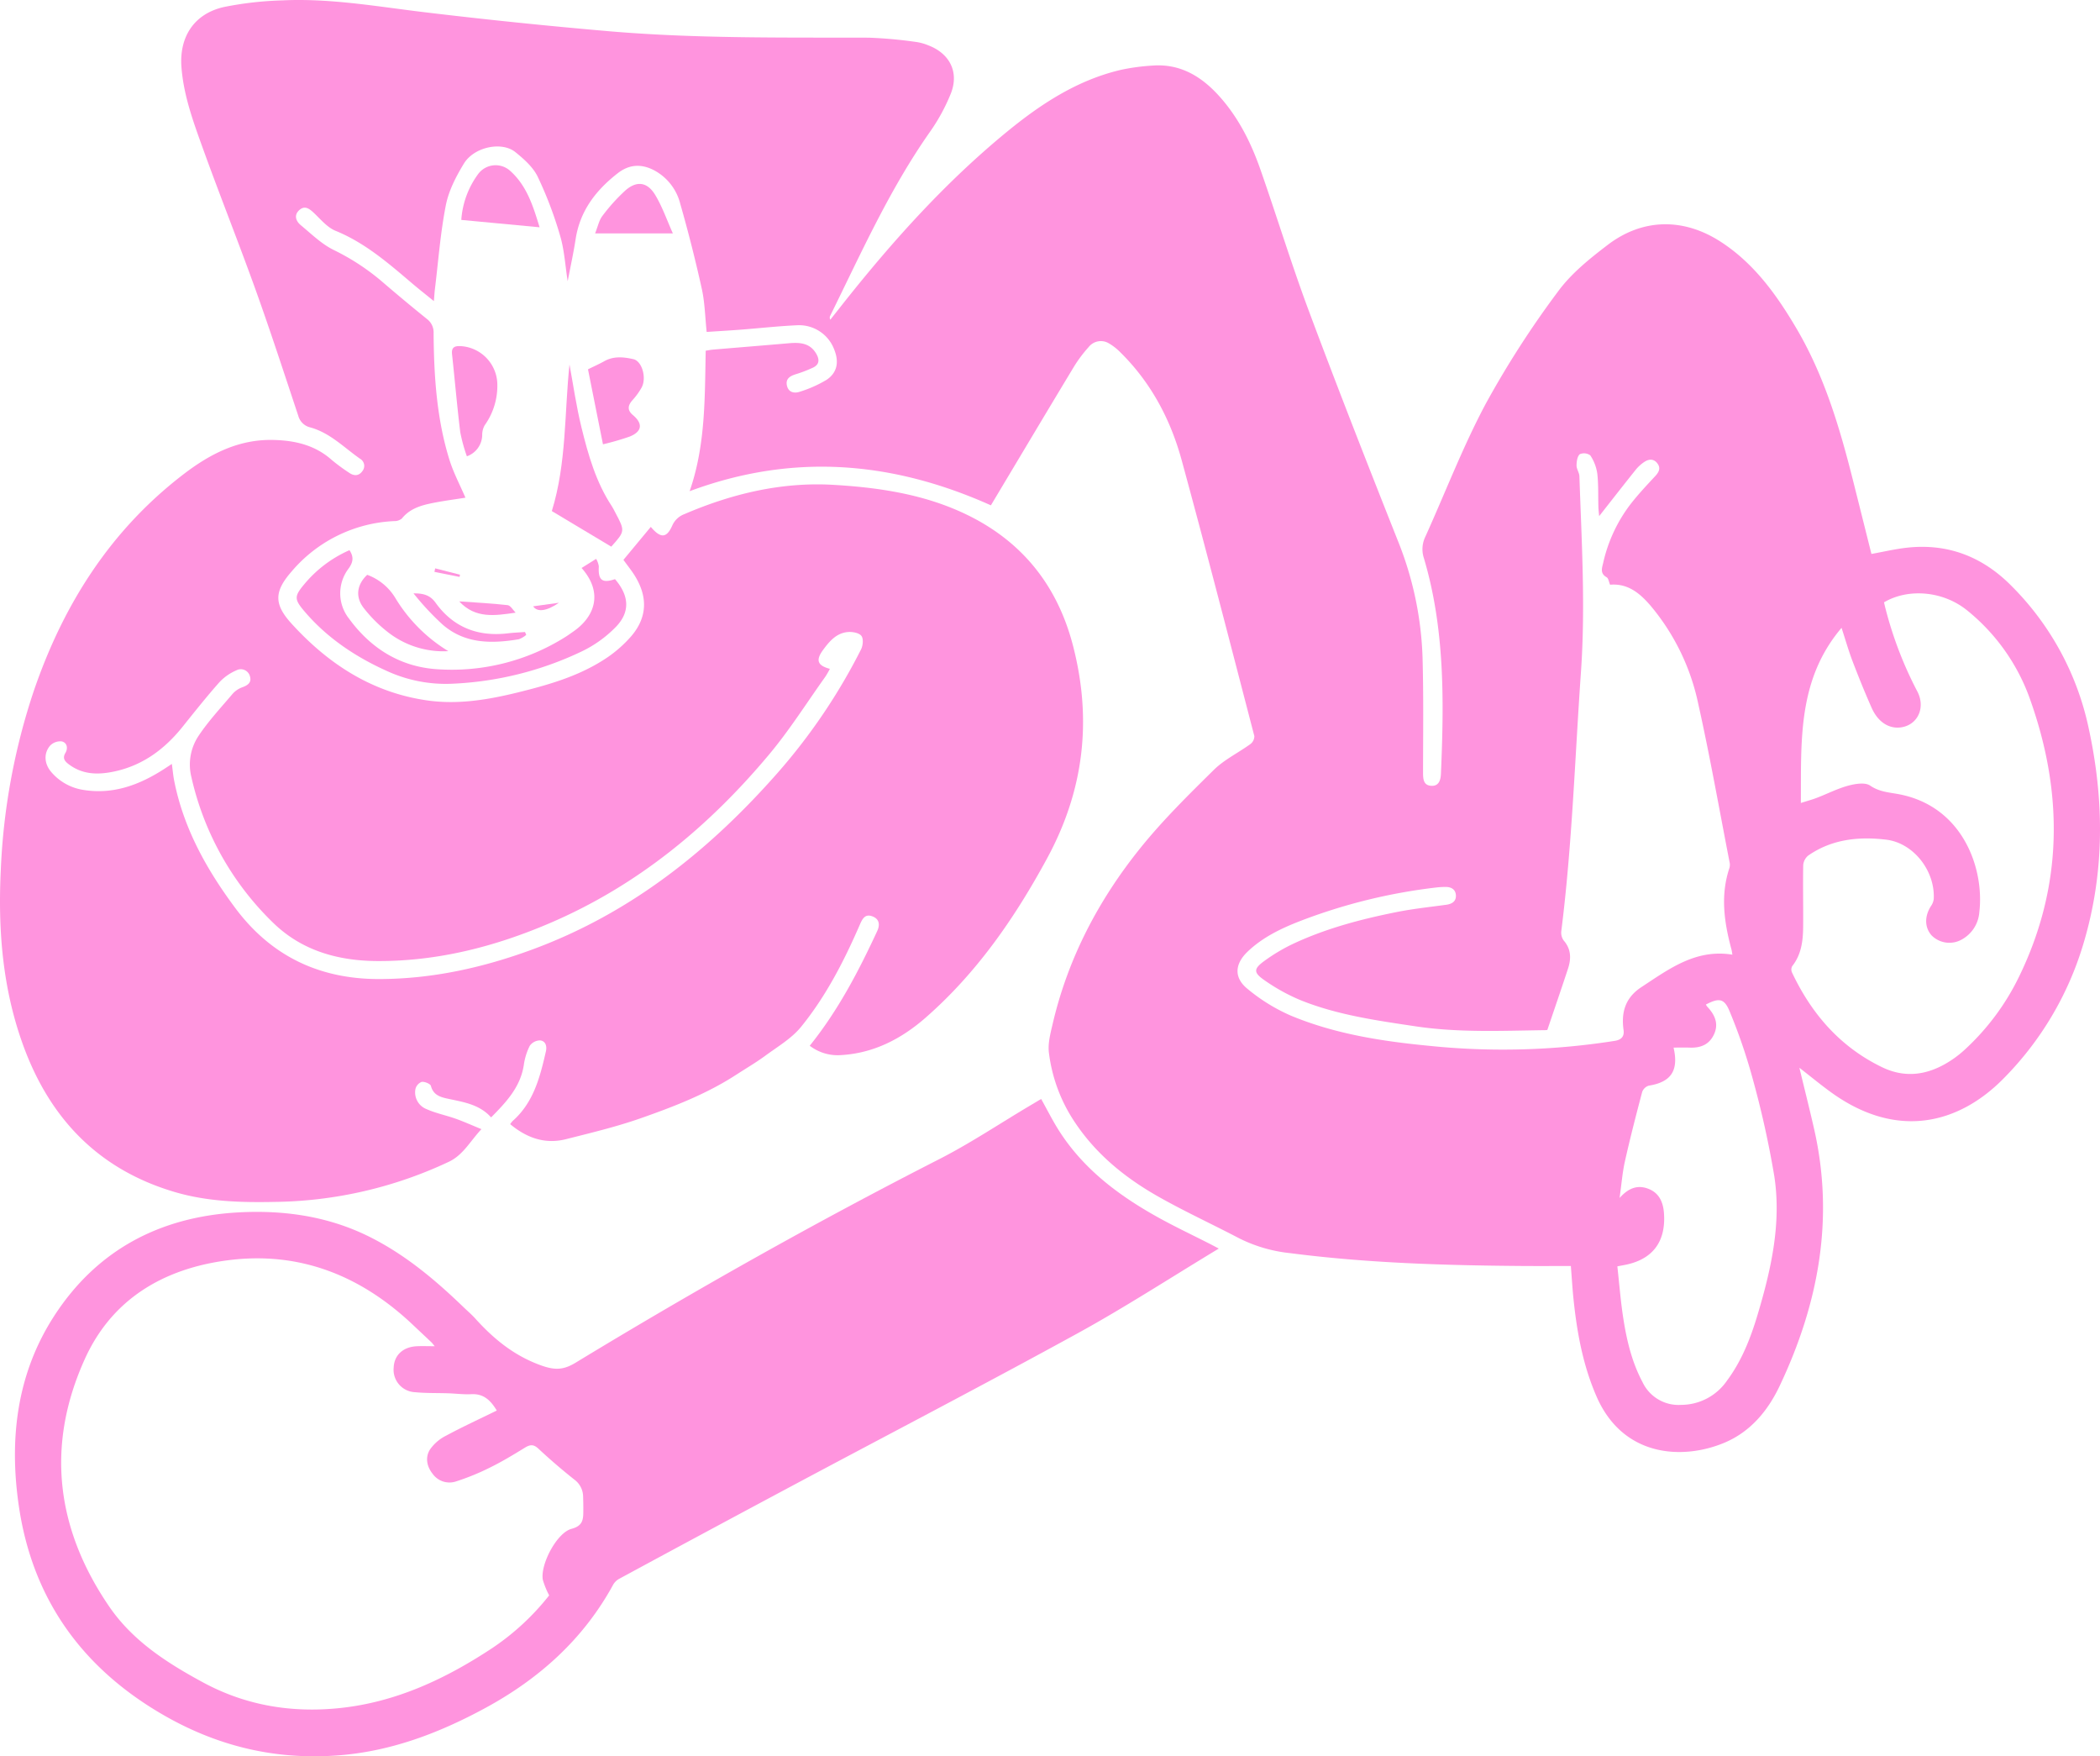 <svg xmlns="http://www.w3.org/2000/svg" xmlns:xlink="http://www.w3.org/1999/xlink" width="600.208" height="501.862" viewBox="0 0 600.208 501.862"><defs><style>.a{fill:#ff94de;}.b{clip-path:url(#a);}</style><clipPath id="a"><rect class="a" width="600.208" height="501.862"/></clipPath></defs><g class="b"><path class="a" d="M231.437,298.816c8.136-10.116,13.957-21.29,19.277-32.758.832-1.793.64-3.432-1.326-4.194-2.05-.794-2.836.517-3.622,2.326-4.5,10.368-9.666,20.435-16.808,29.228-2.681,3.3-6.63,5.612-10.137,8.19-2.706,1.99-5.621,3.695-8.445,5.525-8.467,5.487-17.826,9.1-27.257,12.407-6.964,2.441-14.192,4.165-21.359,5.98-5.986,1.516-11.244-.371-15.94-4.293a5.716,5.716,0,0,1,.709-.913c5.988-5.29,7.823-12.558,9.5-19.9.342-1.5-.1-2.97-1.669-3.12a3.667,3.667,0,0,0-2.95,1.543,17.683,17.683,0,0,0-1.7,5.509c-.965,6.233-4.937,10.507-9.346,14.948-3.364-3.769-8-4.39-12.516-5.372-2.038-.442-4.021-1.053-4.68-3.611-.16-.618-1.786-1.279-2.639-1.167a2.925,2.925,0,0,0-1.787,2.037,5.114,5.114,0,0,0,3.18,5.749c2.653,1.19,5.575,1.765,8.333,2.744,2.308.819,4.547,1.833,7.347,2.978-3.363,3.621-5.225,7.373-9.3,9.316a120.042,120.042,0,0,1-49.789,11.476c-9.615.2-19.238-.076-28.543-2.817-21.76-6.411-35.725-20.945-43.37-42C.722,282.445-.6,265.7.224,248.659a185.217,185.217,0,0,1,9.429-51.212c8.428-24.653,21.891-45.933,42.858-61.976,7.585-5.8,15.754-10,25.653-9.755,6.138.153,11.823,1.448,16.585,5.655a52.871,52.871,0,0,0,5.078,3.744c1.365.94,2.75.923,3.763-.516a2.357,2.357,0,0,0-.715-3.535c-4.591-3.216-8.582-7.4-14.226-8.941a4.649,4.649,0,0,1-3.4-3.322c-3.983-11.964-7.876-23.963-12.136-35.828C68.2,69.285,62.8,55.77,57.869,42.087c-2.675-7.42-5.39-14.872-6.008-22.868-.672-8.671,3.616-15.3,12.13-17.211A97.945,97.945,0,0,1,80.74.107c13.7-.646,27.16,1.779,40.7,3.4Q147.868,6.674,174.4,8.955c24.6,2.081,49.281,1.741,73.945,1.81A128.772,128.772,0,0,1,261.9,12a14.267,14.267,0,0,1,3.394.945c6.155,2.318,8.886,7.684,6.465,13.789a54.1,54.1,0,0,1-6.023,11.029c-11.528,16.418-19.654,34.654-28.476,52.523a1.11,1.11,0,0,0,.064,1.06q2.08-2.633,4.162-5.268c14.015-17.632,29.055-34.311,46.531-48.6,9.621-7.865,19.992-14.624,32.346-17.518a59.682,59.682,0,0,1,8.993-1.216c8.009-.617,14.107,3.13,19.21,8.833,5.418,6.054,8.995,13.214,11.653,20.793,4.732,13.488,8.9,27.181,13.9,40.567,8.177,21.9,16.712,43.664,25.333,65.392a97.438,97.438,0,0,1,7.127,33.384c.312,11.011.155,22.036.147,33.055,0,1.829.112,3.632,2.318,3.775,2.189.141,2.714-1.6,2.793-3.433.888-20.732,1.136-41.418-4.863-61.6a8.132,8.132,0,0,1,.364-6.05c5.753-12.709,10.76-25.809,17.308-38.089a272.1,272.1,0,0,1,20.6-32c3.788-5.192,9.1-9.464,14.28-13.411,10.011-7.62,21.685-7.735,32.276-.876,9.515,6.163,15.934,15.09,21.585,24.657,7.876,13.335,12.291,27.97,16.051,42.847,1.831,7.242,3.635,14.491,5.442,21.7,3.535-.634,6.881-1.438,10.273-1.8,11.762-1.263,21.682,2.7,29.885,11.066a81.1,81.1,0,0,1,21.771,39.777c4.671,21.044,4.854,42.037-1.5,62.865a91.865,91.865,0,0,1-22.5,37.818c-13,13.308-30.742,17.637-49.432,4.138-3.041-2.2-5.939-4.595-9.087-7.043,1.44,5.976,2.9,11.749,4.219,17.555,5.826,25.657,1.214,49.974-9.844,73.328-3.369,7.115-8.351,13.165-15.883,16.3-11.89,4.949-28.895,4.1-36.456-13.214-3.929-8.993-5.637-18.464-6.623-28.121-.291-2.835-.457-5.684-.732-9.2-4.7,0-9.373.031-14.047-.006-22.145-.171-44.258-.827-66.26-3.676a42.125,42.125,0,0,1-14.427-4.2c-7.6-3.978-15.408-7.578-22.881-11.78-9.467-5.323-17.837-12.014-24-21.188a45.618,45.618,0,0,1-7.566-20.111c-.324-2.655.444-5.516,1.069-8.2,4.352-18.7,13.07-35.34,25-50.179,6.4-7.964,13.752-15.208,21.045-22.4,3-2.963,7.016-4.887,10.481-7.406a2.855,2.855,0,0,0,1.127-2.259c-6.838-26.288-13.608-52.6-20.759-78.8-3.184-11.666-8.761-22.21-17.5-30.834A15.762,15.762,0,0,0,316.9,98.09a4.432,4.432,0,0,0-5.735,1.067,38.361,38.361,0,0,0-4.355,5.853c-7.87,13.036-15.66,26.122-23.481,39.189-.124.206-.317.372-.152.183-28.188-12.62-56.561-15.008-86.074-4.021,4.55-13.057,4.328-26.563,4.595-40.144.774-.12,1.411-.259,2.055-.313,7.2-.61,14.4-1.186,21.6-1.813,3.146-.274,6.1-.174,7.942,2.987.968,1.658.929,3.1-.951,3.979a39.034,39.034,0,0,1-4.919,1.886c-1.62.5-2.906,1.289-2.528,3.154.417,2.052,2.13,2.4,3.763,1.817a34.875,34.875,0,0,0,7.529-3.346c3.061-2.011,3.652-5.037,2.318-8.487a10.732,10.732,0,0,0-10.544-7.146c-5.448.241-10.881.854-16.323,1.273-3.179.245-6.363.425-9.665.642-.446-4.194-.511-8.336-1.387-12.3q-2.714-12.282-6.182-24.393a14.954,14.954,0,0,0-7.447-9.492c-3.619-1.894-7.082-1.741-10.382.822-6.253,4.857-10.809,10.752-12.053,18.836-.612,3.971-1.482,7.9-2.273,12.04-.7-4.417-.936-8.847-2.158-12.985a111.156,111.156,0,0,0-6.415-16.895c-1.325-2.736-3.926-5.032-6.37-7.009-3.89-3.147-11.8-1.512-14.716,3.264-2.241,3.673-4.346,7.742-5.164,11.9-1.553,7.891-2.144,15.971-3.123,23.974-.118.967-.17,1.943-.3,3.431-2.3-1.875-4.262-3.41-6.156-5.019-6.8-5.774-13.492-11.629-21.956-15.076-2.36-.961-4.222-3.254-6.166-5.091-1.287-1.218-2.59-2.212-4.137-.865-1.657,1.444-1.04,3.18.387,4.36,3.021,2.5,5.923,5.365,9.374,7.065a65.283,65.283,0,0,1,13.88,9.079q6.32,5.433,12.808,10.666a4.782,4.782,0,0,1,1.889,4.089c.1,12.227.869,24.405,4.539,36.167,1.16,3.715,3.024,7.211,4.561,10.794-3.273.533-6.843.963-10.338,1.731-2.962.649-5.807,1.683-7.843,4.237a3.374,3.374,0,0,1-2.224.725,40.8,40.8,0,0,0-29.3,14.425c-4.97,5.683-5.062,9.289-.038,14.823,10.535,11.6,23.135,19.787,38.947,22.008,8.706,1.222,17.307-.217,25.762-2.3,8.427-2.08,16.812-4.447,24.227-9.116a35.717,35.717,0,0,0,8.362-7.145c4.458-5.347,4.532-11.147.856-17.074-.923-1.488-2.037-2.858-3.252-4.546l7.82-9.424c2.849,3.386,4.541,3.178,6.11-.319a6.12,6.12,0,0,1,3.483-3.324c13.566-5.826,27.724-9.218,42.462-8.376,11.309.647,22.7,2.189,33.343,6.38,18.329,7.215,30.286,20.313,35.277,39.6,5.5,21.268,3.119,41.358-7.418,60.776-9.24,17.025-20.074,32.7-34.705,45.5-6.831,5.973-14.692,10.11-24.013,10.687a13.1,13.1,0,0,1-9.112-2.661m283.279-69.369c1.793-.573,3.23-.96,4.611-1.489,2.983-1.146,5.865-2.632,8.929-3.459,2-.54,4.827-1.007,6.259-.02,2.712,1.868,5.619,1.94,8.511,2.518,18.23,3.645,24.164,21.508,22.69,33.679a9.7,9.7,0,0,1-4.992,7.773,7.183,7.183,0,0,1-8.614-1.131c-2.035-2.251-2.1-5.452-.228-8.386a4.535,4.535,0,0,0,.809-2.034c.428-8.069-5.8-16.036-13.6-16.969-7.849-.938-15.5-.143-22.24,4.516a3.936,3.936,0,0,0-1.463,2.757c-.111,5.889.036,11.782-.021,17.672-.038,3.99-.508,7.9-3.137,11.209a2.061,2.061,0,0,0-.059,1.779c5.6,11.843,13.737,21.268,25.727,27.074,6.15,2.978,12.09,2.4,17.87-.806a30.321,30.321,0,0,0,5.711-4.121,69.506,69.506,0,0,0,15.6-20.941c12.605-25.876,12.669-52.451,3.174-79.161a57.148,57.148,0,0,0-18.01-25.487c-6.848-5.551-16.8-6.414-23.769-2.307.148.612.291,1.262.463,1.9a109.776,109.776,0,0,0,9.026,23.494c2.489,4.653.167,9.628-4.591,10.331-3.411.5-6.6-1.468-8.415-5.553-1.947-4.376-3.741-8.824-5.452-13.3-1.132-2.962-2-6.025-3.162-9.582-12.63,14.88-11.513,32.356-11.63,50.035M457.06,147.485c-.068-.791-.187-1.7-.215-2.6-.1-3.2.044-6.418-.322-9.583a12.6,12.6,0,0,0-1.995-5.178,3.048,3.048,0,0,0-3-.338c-.722.631-.924,2.113-.931,3.231,0,1.025.783,2.046.818,3.082.633,18.652,1.756,37.251.44,55.977-1.735,24.664-2.513,49.394-5.611,73.958a3.818,3.818,0,0,0,.672,2.7c2.158,2.475,2.18,5.2,1.243,8.052-1.879,5.724-3.843,11.421-5.9,17.495.239-.038-.168.079-.576.084-12.37.165-24.759.755-37.065-1.09-11.152-1.672-22.359-3.229-32.9-7.475a53.938,53.938,0,0,1-10.317-5.7c-3.228-2.226-3.135-3.292.123-5.625a51.332,51.332,0,0,1,8.008-4.755c9.424-4.423,19.437-7.06,29.6-9.092,4.693-.939,9.475-1.444,14.223-2.093,1.63-.223,2.835-.955,2.764-2.661s-1.309-2.446-2.964-2.43a23.111,23.111,0,0,0-2.52.139,159.737,159.737,0,0,0-39.1,9.627c-5.425,2.112-10.677,4.63-14.954,8.722-3.694,3.534-3.974,7.44-.021,10.641a51.678,51.678,0,0,0,12.34,7.622c12.616,5.264,26.079,7.351,39.562,8.644a205.3,205.3,0,0,0,53.1-1.422c1.765-.291,2.743-1.19,2.474-3.091-.722-5.1.515-9.26,5.112-12.271,7.909-5.181,15.534-10.96,25.993-9.257-.127-.722-.168-1.133-.274-1.528-2.085-7.735-3.208-15.486-.541-23.339a3.555,3.555,0,0,0-.025-1.728c-2.923-15.018-5.574-30.1-8.906-45.024A63.953,63.953,0,0,0,471.9,173.251c-3.085-3.63-6.555-6.611-11.716-6.167-.363-.838-.47-1.841-.98-2.126-1.951-1.1-1.347-2.623-.98-4.167a43.056,43.056,0,0,1,7.7-16.59c2.2-2.853,4.69-5.494,7.15-8.139,1.044-1.122,1.633-2.232.689-3.564-1.012-1.43-2.442-1.407-3.784-.506a10.925,10.925,0,0,0-2.425,2.187c-3.508,4.379-6.953,8.809-10.486,13.3m5.193,214.374c.554,4.979.934,9.92,1.691,14.8.981,6.328,2.449,12.543,5.5,18.277a11.385,11.385,0,0,0,11.065,6.508,15.929,15.929,0,0,0,13.086-6.93c4.232-5.692,6.759-12.192,8.763-18.9,3.849-12.9,6.817-26.023,4.754-39.519a273.3,273.3,0,0,0-6.3-28.285,157.736,157.736,0,0,0-6.467-18.8c-1.518-3.75-3.057-3.917-6.79-1.955a3.978,3.978,0,0,0,.4.619c2.536,2.68,3.185,5.237,1.887,7.972-1.365,2.877-3.821,3.827-6.853,3.718-1.537-.055-3.077-.01-4.667-.01,1.519,6.6-.736,9.867-7.082,10.876a2.927,2.927,0,0,0-1.889,1.79c-1.743,6.578-3.44,13.173-4.931,19.811-.719,3.2-.966,6.5-1.531,10.5,2.676-3.014,5.317-3.777,8.277-2.61,3.123,1.232,4.209,3.923,4.419,7.059.553,8.24-3.413,13.292-11.551,14.745-.488.087-.974.185-1.779.338M237.185,191.127a24.7,24.7,0,0,1-1.256,2.192c-5.326,7.453-10.233,15.258-16.1,22.265-17.283,20.664-37.675,37.488-62.659,48.191-15.691,6.721-32,10.9-49.2,10.846-11.345-.038-21.806-2.969-30.034-11.068a83.449,83.449,0,0,1-23.23-41.482,14.813,14.813,0,0,1,2.069-11.838c2.791-4.179,6.262-7.911,9.528-11.761a6.847,6.847,0,0,1,2.778-2.02c1.639-.572,2.9-1.337,2.362-3.187a2.7,2.7,0,0,0-3.9-1.707,14.406,14.406,0,0,0-4.858,3.411c-3.625,4.092-7.034,8.378-10.452,12.648-5.1,6.369-11.291,11.027-19.41,12.8-4.688,1.023-9.2,1.011-13.243-2.084-1.1-.841-1.768-1.7-.89-3.172.821-1.378.471-2.945-1.02-3.306a4.076,4.076,0,0,0-3.35,1.21c-1.918,2.246-1.653,5.273.391,7.609a15.045,15.045,0,0,0,9.1,5.04c8.561,1.389,16.08-1.44,23.128-5.992.665-.429,1.324-.869,2.182-1.433.243,1.794.367,3.29.655,4.755,2.675,13.6,9.239,25.35,17.4,36.331,10.292,13.847,24.134,20.438,41.317,20.388,15.1-.043,29.567-3.26,43.639-8.441,28.051-10.328,50.615-28.31,70.142-50.5A168.408,168.408,0,0,0,246.1,185.562c.551-1.088.722-3.058.1-3.864-.667-.858-2.518-1.195-3.8-1.1-3.31.251-5.325,2.63-7.148,5.109-2.164,2.943-1.637,4.464,1.944,5.417" transform="translate(0 0)"/><path class="a" d="M348.545,371.341c-13.749,8.294-26.814,16.791-40.441,24.266-26.7,14.644-53.717,28.7-80.579,43.034q-25.158,13.431-50.237,27a4.533,4.533,0,0,0-1.79,1.66c-8.528,15.664-21.224,27.012-36.735,35.4-13.057,7.059-26.7,12.273-41.713,13.445-18.5,1.444-35.455-2.762-51.394-12.253C23,490.4,9.362,470.816,5.574,444.853c-2.775-19.026-.624-37.636,10.06-54.181,12.237-18.95,30.3-28.427,52.606-29.663,13-.721,25.7,1.052,37.561,6.964,10.142,5.057,18.7,12.228,26.788,20.021,1.152,1.109,2.377,2.151,3.446,3.334,5.274,5.836,11.061,10.6,18.764,13.38,3.979,1.434,6.448,1.347,9.89-.743,33.953-20.617,68.54-40.105,103.936-58.166,8.821-4.5,17.108-10.05,25.639-15.118,1.144-.679,2.286-1.362,3.508-2.09,1.76,3.145,3.289,6.223,5.129,9.1,6.992,10.946,17.038,18.481,28.189,24.679,4.848,2.7,9.877,5.066,14.823,7.588.739.376,1.468.769,2.632,1.381m-224.1,27.9c-.542-.644-.729-.915-.962-1.136-1.771-1.677-3.554-3.342-5.328-5.018-14.9-14.08-32.429-21.08-52.969-18.383-18.173,2.385-32.933,10.994-40.713,28.128-11.208,24.685-8.3,48.543,6.948,70.813,6.732,9.836,16.544,16.118,26.846,21.683,12.255,6.621,25.368,8.747,39.086,7.309,16.137-1.693,30.369-8.421,43.7-17.245a71,71,0,0,0,16.105-14.953,23.747,23.747,0,0,1-1.815-4.452c-.772-4.332,3.985-13.452,8.219-14.565,3.371-.886,3.341-2.852,3.356-5.294.008-1.261-.014-2.524-.056-3.784a6.112,6.112,0,0,0-2.457-4.95c-3.559-2.819-7.015-5.785-10.333-8.884-1.414-1.322-2.411-1.154-3.879-.254-3.224,1.978-6.473,3.949-9.863,5.617a68.344,68.344,0,0,1-10,4.073,5.918,5.918,0,0,1-6.524-2.3c-1.659-2.1-2.09-4.669-.733-6.858a12.32,12.32,0,0,1,4.6-3.972c4.724-2.541,9.606-4.787,14.51-7.19-1.833-3.054-3.866-4.856-7.287-4.674-2.173.116-4.366-.179-6.551-.253-3.2-.108-6.41-.006-9.583-.32a6.411,6.411,0,0,1-6.042-7.062c.147-3.478,2.62-5.831,6.477-6.059,1.574-.093,3.159-.015,5.25-.015" transform="translate(-0.198 -14.563)"/><path class="a" d="M170.156,169.594l4.161-2.61a6.047,6.047,0,0,1,.769,2.15c-.241,3.928.946,4.908,4.621,3.646,4.057,4.709,4.421,9.385.2,13.7a34.353,34.353,0,0,1-9.743,6.97,95.368,95.368,0,0,1-37.211,9.223,40.342,40.342,0,0,1-18.174-3.526c-9.164-4.1-17.388-9.549-23.934-17.29-2.8-3.313-2.821-4.2.016-7.577a35.082,35.082,0,0,1,12.954-9.776c1.325,1.981,1.046,3.524-.351,5.39a11.656,11.656,0,0,0,.208,14.147c6.173,8.44,14.479,13.715,24.962,14.463a60.939,60.939,0,0,0,36.853-9.178c.787-.483,1.53-1.039,2.293-1.564,6.24-4.3,8.59-11.162,2.374-18.173" transform="translate(-3.933 -7.291)"/><path class="a" d="M182.018,161.036l-16.987-10.168c4.252-13.7,3.594-28.336,5.053-41.869,1.025,5.5,1.916,11.834,3.434,18.015,1.922,7.829,4.139,15.616,8.667,22.476.37.559.657,1.174.972,1.768,2.834,5.334,2.832,5.34-1.138,9.779" transform="translate(-7.314 -4.831)"/><path class="a" d="M139.429,134.975a47.752,47.752,0,0,1-1.891-6.882c-.906-7.4-1.54-14.836-2.345-22.25-.216-1.994.661-2.429,2.449-2.354a11.114,11.114,0,0,1,10.483,10.548,19.413,19.413,0,0,1-3.607,12.07,5.524,5.524,0,0,0-.705,2.78,6.557,6.557,0,0,1-4.384,6.088" transform="translate(-5.99 -4.586)"/><path class="a" d="M180.131,131.695c-1.49-7.459-2.9-14.506-4.281-21.428,1.831-.906,3.267-1.535,4.624-2.3,2.7-1.534,5.577-1.229,8.351-.6,2.483.565,3.824,5.349,2.365,8.082a19.422,19.422,0,0,1-2.635,3.642c-1.427,1.612-1.445,2.922.151,4.267,2.87,2.419,2.624,4.668-.887,6.109a77.054,77.054,0,0,1-7.687,2.231" transform="translate(-7.794 -4.736)"/><path class="a" d="M137.96,65.03a24.941,24.941,0,0,1,4.874-13.183,6.205,6.205,0,0,1,9.049-.88c4.89,4.347,6.643,10.286,8.457,16.169L137.96,65.03" transform="translate(-6.115 -2.19)"/><path class="a" d="M200.2,69.132H177.975c.809-2.016,1.125-3.742,2.077-4.978a52.272,52.272,0,0,1,6.534-7.256c3.249-2.882,6.309-2.512,8.58,1.262,2.036,3.385,3.346,7.207,5.036,10.971" transform="translate(-7.888 -2.437)"/><path class="a" d="M109.706,171.867a15.694,15.694,0,0,1,8.041,6.636,44.983,44.983,0,0,0,15.137,15.178,25.7,25.7,0,0,1-16.956-5.184,39.3,39.3,0,0,1-7.143-7.038c-2.593-3.263-2.036-6.822.92-9.593" transform="translate(-4.748 -7.617)"/><path class="a" d="M155.88,189.285a7.014,7.014,0,0,1-2.115,1.247c-7.736,1.277-15.35,1.352-21.717-4.142a76.266,76.266,0,0,1-8.374-8.975c2.573-.007,4.643.367,6.288,2.661,5.056,7.042,12.1,9.782,20.674,8.758,1.624-.194,3.265-.252,4.9-.374l.346.825" transform="translate(-5.481 -7.863)"/><path class="a" d="M153.463,183.036c-5.878.854-11.489,1.782-16.128-3.222,4.824.343,9.351.561,13.844,1.078.832.1,1.526,1.4,2.284,2.144" transform="translate(-6.087 -7.97)"/><path class="a" d="M166.818,180.222c-3.491,2.42-6.192,2.774-7.368,1.022l7.368-1.022" transform="translate(-7.067 -7.988)"/><path class="a" d="M137.107,172.384l-7.184-1.443q.109-.5.217-1l7.093,1.814Z" transform="translate(-5.758 -7.532)"/></g></svg>